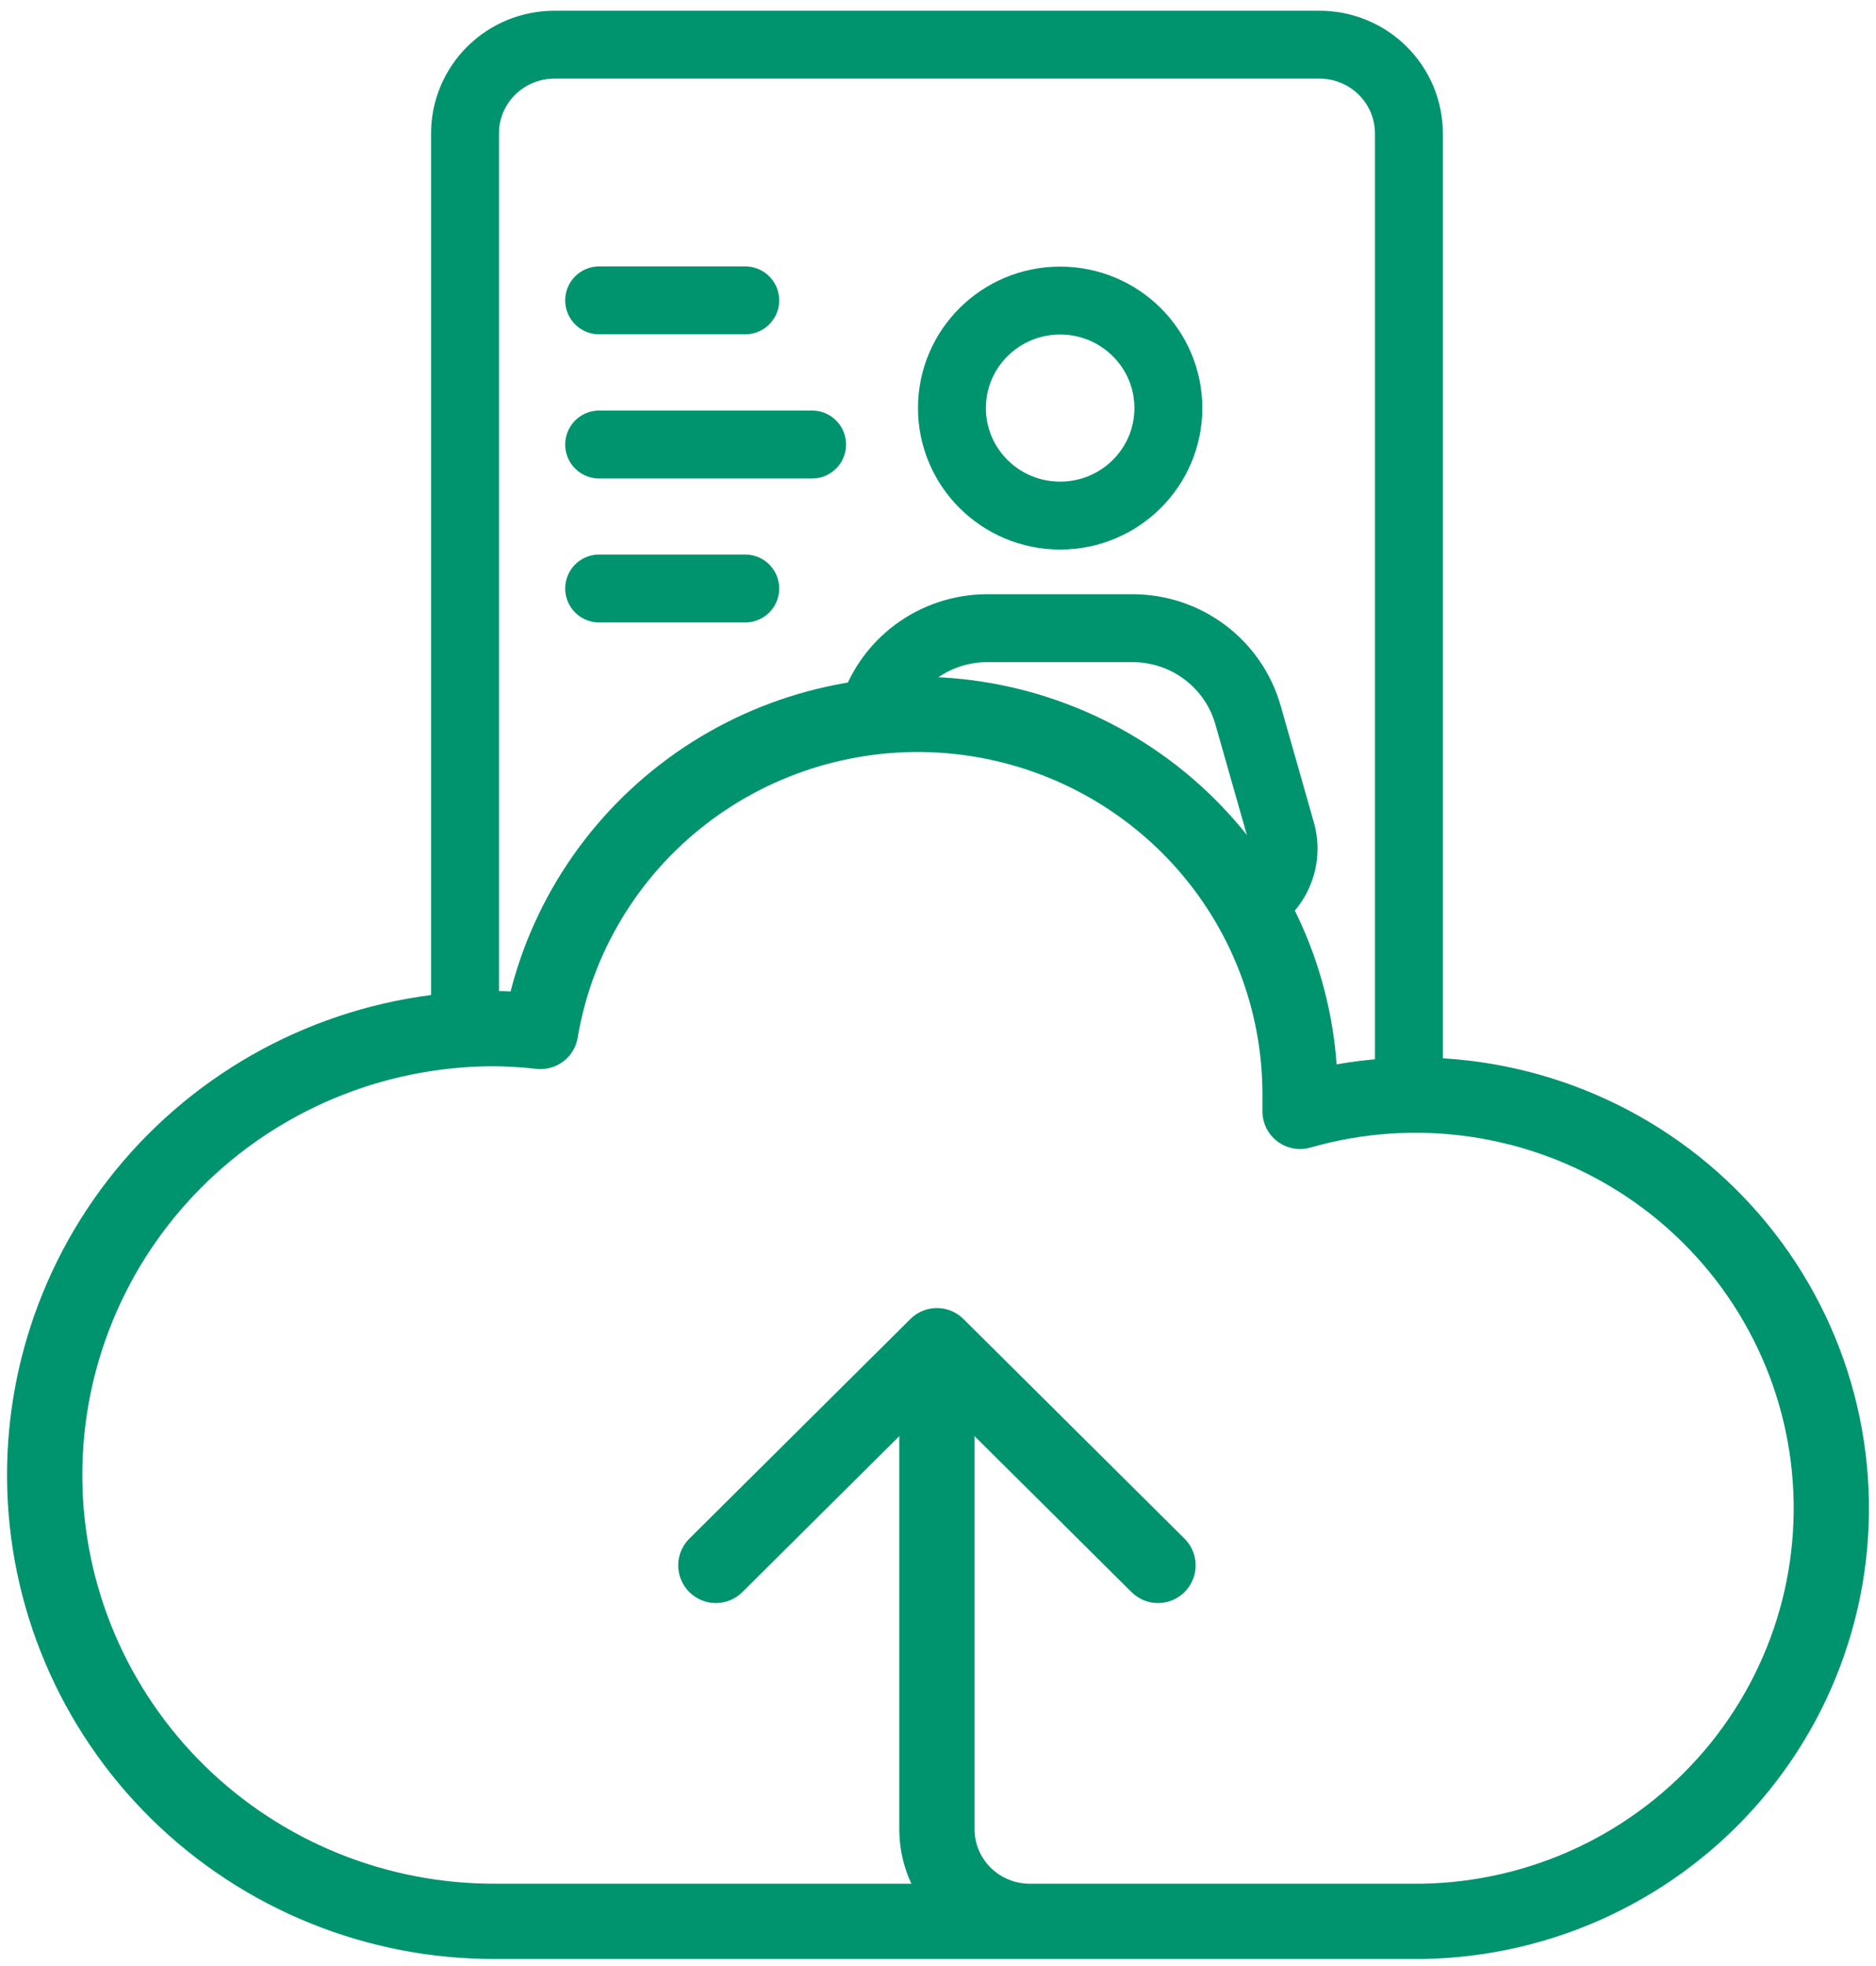 <svg width="84" height="88" viewBox="0 0 84 88" fill="none" xmlns="http://www.w3.org/2000/svg">
<path d="M41.951 63.542V81.872C41.951 82.967 42.389 84.017 43.169 84.791C43.948 85.565 45.005 86 46.107 86H63.71C66.362 85.953 68.972 85.345 71.368 84.215C73.763 83.085 75.888 81.46 77.6 79.449C79.312 77.438 80.572 75.086 81.295 72.552C82.018 70.018 82.187 67.36 81.792 64.756C81.397 62.151 80.447 59.661 79.004 57.451C77.562 55.241 75.66 53.362 73.428 51.941C71.195 50.52 68.683 49.589 66.059 49.21C63.434 48.831 60.759 49.014 58.212 49.745C58.212 49.502 58.212 49.258 58.212 49.015C58.22 44.746 56.612 40.63 53.707 37.485C50.801 34.339 46.811 32.394 42.528 32.035C38.245 31.677 33.983 32.931 30.588 35.549C27.194 38.167 24.915 41.957 24.204 46.167C23.469 46.084 22.729 46.042 21.989 46.041C16.654 46.075 11.551 48.212 7.803 51.982C4.054 55.753 1.967 60.848 2 66.147C2.034 71.445 4.186 76.514 7.982 80.237C11.778 83.96 16.908 86.033 22.244 86H46.089" stroke="#00946E" stroke-width="3.37" stroke-linecap="round" stroke-linejoin="round"/>
<path d="M32.053 70.066L41.952 60.234L51.851 70.066" stroke="#00946E" stroke-width="3.37" stroke-linecap="round" stroke-linejoin="round"/>
<path d="M55.952 40.463C56.528 40.169 56.983 39.686 57.241 39.096C57.499 38.507 57.544 37.846 57.368 37.228L55.88 32.001C55.561 30.882 54.884 29.897 53.95 29.196C53.017 28.495 51.878 28.116 50.708 28.117H44.211C43.041 28.116 41.902 28.495 40.968 29.196C40.035 29.897 39.357 30.882 39.039 32.001" stroke="#00946E" stroke-width="3.04" stroke-linecap="round" stroke-linejoin="round"/>
<path d="M47.469 23.078C50.145 23.078 52.315 20.923 52.315 18.265C52.315 15.608 50.145 13.453 47.469 13.453C44.793 13.453 42.624 15.608 42.624 18.265C42.624 20.923 44.793 23.078 47.469 23.078Z" stroke="#00946E" stroke-width="3.04" stroke-linecap="round" stroke-linejoin="round"/>
<path d="M26.827 13.444H33.369" stroke="#00946E" stroke-width="3.04" stroke-linecap="round" stroke-linejoin="round"/>
<path d="M26.827 19.897H36.363" stroke="#00946E" stroke-width="3.04" stroke-linecap="round" stroke-linejoin="round"/>
<path d="M26.827 26.341H33.369" stroke="#00946E" stroke-width="3.04" stroke-linecap="round" stroke-linejoin="round"/>
<path d="M20.821 46.059V5.974C20.821 5.452 20.924 4.934 21.126 4.451C21.328 3.969 21.623 3.53 21.996 3.161C22.368 2.792 22.811 2.499 23.297 2.3C23.784 2.101 24.305 1.999 24.831 2H59.075C59.601 1.999 60.123 2.101 60.609 2.3C61.096 2.499 61.538 2.792 61.91 3.161C62.283 3.53 62.578 3.969 62.78 4.451C62.982 4.934 63.085 5.452 63.085 5.974V48.492" stroke="#00946E" stroke-width="3.04" stroke-linecap="round" stroke-linejoin="round"/>
</svg>
